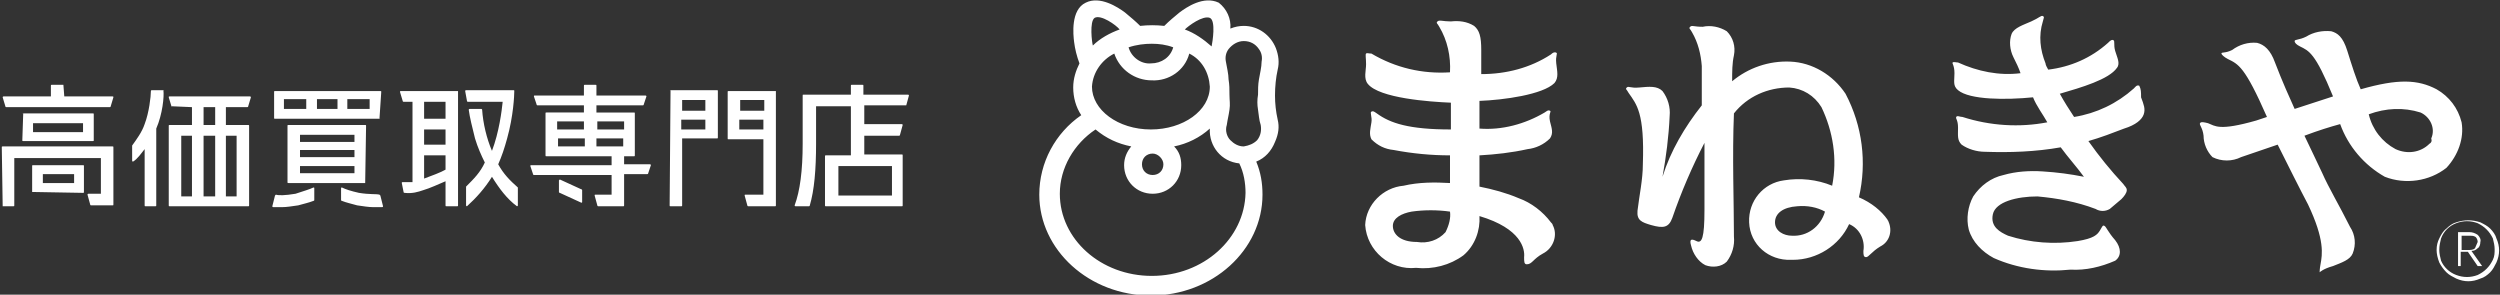 <?xml version="1.0" encoding="utf-8"?>
<!-- Generator: Adobe Illustrator 27.9.4, SVG Export Plug-In . SVG Version: 9.03 Build 54784)  -->
<svg version="1.1" id="レイヤー_1" xmlns="http://www.w3.org/2000/svg" xmlns:xlink="http://www.w3.org/1999/xlink" x="0px"
	 y="0px" viewBox="0 0 280 33" style="enable-background:new 0 0 280 33;" xml:space="preserve">
<rect x="0" y="0" width="280" height="33" fill="#333333" stroke="none"/>
<style type="text/css">
	.st0{fill:#FFFFFF;}
</style>
<g>
	<g>
		<g id="レイヤー_2_00000023250356189516059130000009402173091814979205_">
			<g id="レイヤー_1-2_00000156572760564367193020000009714605075451599769_">
				<path class="st0" d="M272.9,28c0-0.5,0.1-0.9,0.3-1.3c0.2-0.4,0.4-0.8,0.8-1.1c0.3-0.3,0.7-0.6,1.1-0.7c0.9-0.3,1.8-0.3,2.7,0
					c0.4,0.2,0.8,0.4,1.1,0.7c0.3,0.3,0.6,0.7,0.7,1.1c0.4,0.9,0.4,1.8,0,2.7c-0.2,0.4-0.4,0.8-0.7,1.1c-0.3,0.3-0.7,0.6-1.1,0.7
					c-0.9,0.4-1.8,0.4-2.7,0c-0.4-0.2-0.8-0.4-1.1-0.7c-0.3-0.3-0.6-0.7-0.8-1.1C273,28.9,272.9,28.4,272.9,28z M273.2,28
					c0,0.4,0.1,0.8,0.2,1.2c0.3,0.7,0.9,1.3,1.7,1.6c0.8,0.3,1.6,0.3,2.4,0c0.4-0.2,0.7-0.4,1-0.7c0.3-0.3,0.5-0.6,0.7-1
					c0.2-0.4,0.2-0.8,0.2-1.2c0-0.4-0.1-0.8-0.2-1.2c-0.2-0.4-0.4-0.7-0.7-1c-0.3-0.3-0.6-0.5-1-0.7c-0.8-0.3-1.6-0.3-2.4,0
					c-0.8,0.3-1.4,0.9-1.7,1.7C273.3,27.1,273.2,27.5,273.2,28z M277.5,29.8l-1.1-1.6h-0.8v1.6h-0.3V26h1.3c0.3,0,0.6,0.1,0.9,0.3
					c0.2,0.2,0.4,0.5,0.3,0.8c0,0.3-0.1,0.6-0.3,0.7c-0.2,0.2-0.4,0.3-0.7,0.3l1.2,1.7L277.5,29.8z M277.5,27.1
					c0-0.2-0.1-0.5-0.3-0.6c-0.2-0.1-0.4-0.1-0.6-0.1h-0.9v1.6h0.7c0.3,0,0.6,0,0.8-0.2C277.3,27.6,277.4,27.3,277.5,27.1
					L277.5,27.1z M174.1,9.3c0.5-0.6,0.3-1.3,0.2-2.2s0.2-1.1,0-1.2c-0.2-0.1-0.4,0-0.6,0.2c-2.3,1.5-5,2.2-7.8,2.2c0-1.1,0-2,0-2.7
					c0-1.5-0.2-2.2-0.8-2.7c-0.8-0.5-1.7-0.6-2.6-0.5c-0.9,0-1.3-0.2-1.5,0c-0.2,0.2,0,0.2,0.2,0.6c0.9,1.5,1.3,3.3,1.2,5.1v0
					c-3.1,0.2-6.1-0.5-8.8-2.1C153.3,6,153.1,5.9,153,6c-0.1,0.1,0,0.5,0,1.2s-0.3,1.6,0.2,2.2c1.3,1.6,6.9,2,9.3,2.1c0,1,0,2,0,3
					c-4.7,0-6.8-0.7-8.3-1.8c-0.3-0.2-0.4-0.3-0.6-0.2s0.1,0.6,0,1.2c-0.1,0.7-0.3,1.3,0,1.9c0.7,0.7,1.5,1.1,2.5,1.2
					c2.1,0.4,4.2,0.6,6.3,0.6c0,1.1,0,2.2,0,3.1c-1.7-0.1-3.5-0.1-5.2,0.3c-2.3,0.2-4.2,2.1-4.3,4.4c0.2,2.9,2.8,5.1,5.7,4.8
					c1.9,0.2,3.8-0.3,5.3-1.4c1.3-1.1,1.9-2.8,1.8-4.4c4.7,1.4,5.1,3.7,5,4.6c0,0.5,0,0.8,0.3,0.8c0.6,0,0.7-0.6,1.8-1.2
					c1.2-0.6,1.7-2.1,1.1-3.2c0-0.1-0.1-0.2-0.2-0.3c-0.9-1.2-2.2-2.2-3.6-2.7c-1.4-0.6-2.9-1-4.4-1.3c0-1,0-2.2,0-3.5
					c1.8-0.1,3.6-0.3,5.4-0.7c0.9-0.1,1.8-0.5,2.5-1.2c0.4-0.6,0.2-1.1,0-1.9c-0.2-0.9,0.2-1.1,0-1.2c-0.2-0.1-0.3,0-0.6,0.2
					c-2.2,1.3-4.8,2-7.3,1.8c0-1,0-2.1,0-3.1C168.4,11.2,172.8,10.6,174.1,9.3L174.1,9.3z M161.9,26c-0.8,0.9-2,1.3-3.2,1.1
					c-1.9,0-2.7-0.9-2.7-1.8c0-0.9,1-1.4,2.1-1.6c1.4-0.2,2.9-0.2,4.3,0C162.5,24.4,162.3,25.2,161.9,26L161.9,26z M239.8,10.9
					c0.3,0.8,0.5,1.3,0.3,1.9c-0.2,0.6-0.9,1.2-2.2,1.6c-1.3,0.5-2.6,1-4,1.4c1.2,1.7,2.5,3.3,3.9,4.8c0.2,0.3,0.4,0.4,0.4,0.7
					c0,0.3-0.3,0.7-0.6,1l-1.3,1.1c-0.5,0.3-1.1,0.3-1.6,0l0,0c-2.1-0.8-4.3-1.2-6.5-1.4c-2.3,0-4.7,0.6-5,2s0.8,2,1.7,2.4
					c2.5,0.8,5.2,1,7.8,0.6c1.8-0.3,2.2-0.7,2.5-1.2s0.3-0.6,0.5-0.5c0.2,0.1,0.4,0.7,1.2,1.6c0.7,0.9,0.7,1.8,0,2.3
					c-1.6,0.7-3.3,1.1-5,1c-2.9,0.3-5.9-0.1-8.6-1.3c-1.3-0.7-2.4-1.8-2.8-3.2c-0.3-1.2-0.1-2.6,0.5-3.7c0.8-1.2,2-2.1,3.4-2.4
					c1.4-0.4,2.9-0.5,4.4-0.4c1.6,0.1,3.1,0.3,4.6,0.6c-0.8-1.1-1.8-2.2-2.6-3.3c-2.8,0.5-5.7,0.6-8.5,0.5c-0.9,0-1.9-0.3-2.6-0.8
					c-0.5-0.5-0.4-1-0.4-1.9s-0.3-1-0.2-1.2c0.1-0.2,0.4,0,0.7,0c3.1,1,6.4,1.2,9.5,0.6c-0.5-0.9-1.2-1.8-1.6-2.8
					c-3,0.3-7.1,0.3-8.4-0.8c-0.6-0.5-0.4-1-0.4-1.9s-0.3-1.1-0.2-1.2c0.1-0.1,0.4,0,0.6,0c2.2,1,4.6,1.5,7,1.2
					c-0.2-0.6-0.5-1.2-0.8-1.8c-0.4-0.8-0.5-1.8-0.2-2.6c0.3-0.7,1.3-1,2.2-1.4s1.1-0.7,1.3-0.6c0.2,0.1,0.1,0.2,0,0.6
					c-0.5,1.6-0.3,3.2,0.3,4.7c0,0.2,0.2,0.5,0.3,0.7c2.5-0.3,4.8-1.3,6.7-3c0.2-0.2,0.4-0.4,0.6-0.3c0.2,0.1,0,0.5,0.2,1.2
					c0.2,0.7,0.6,1.4,0.2,1.9c-0.9,1.3-4,2.2-6.4,2.9c0.5,0.9,1,1.7,1.6,2.6c2.5-0.4,4.8-1.5,6.7-3.2c0.2-0.2,0.3-0.4,0.6-0.3
					C239.8,10,239.8,10.3,239.8,10.9z M275.7,13.7c-0.4-1.6-1.4-2.9-2.8-3.7c-2.1-1.1-4.3-1.2-8.5,0c-0.5-1.1-1-2.7-1.5-4.3
					s-1.1-2-1.8-2.2c-1-0.1-2,0.1-2.8,0.6c-0.8,0.4-1.3,0.3-1.3,0.5c0,0.2,0.2,0.4,0.6,0.6c1,0.5,1.7,0.7,3.7,5.6l-4.3,1.4l0,0
					c-0.5-1.1-1.4-3.1-2.2-5.2c-0.5-1.4-1.2-2-2-2.2c-1-0.1-2,0.2-2.8,0.8c-0.8,0.4-1.2,0.2-1.2,0.4c0,0.1,0.3,0.4,0.7,0.6
					c1.2,0.6,1.9,0.8,4.4,6.5l-1.2,0.4c-4.2,1.2-4.6,0.6-5.4,0.3c-0.4-0.1-0.8-0.2-0.9,0s0.3,0.5,0.4,1.4c0,0.9,0.4,1.8,1,2.4
					c1,0.5,2.2,0.5,3.2,0l4.1-1.4c1.1,2.2,2.5,5,3.4,6.7c1.9,4,1.6,5.6,1.4,6.7c-0.1,0.5-0.1,0.9-0.1,0.9s0.4-0.4,1.5-0.7
					c1-0.4,1.9-0.7,2.2-1.4c0.4-1,0.3-2.1-0.3-3c-1.2-2.4-2.4-4.4-3.1-6c-0.5-1.1-1.3-2.7-2-4.2c1.6-0.6,2.9-1,4-1.3
					c0.9,2.5,2.7,4.6,5,5.9c2.3,0.9,5,0.5,6.9-1C275.3,17.4,276,15.5,275.7,13.7z M272.1,16.1c-1,1-2.5,1.2-3.8,0.6
					c-1.5-0.8-2.6-2.2-3-3.9c1.9-0.7,3.9-0.8,5.8-0.2c1.1,0.5,1.7,1.8,1.2,2.9C272.4,15.8,272.3,16,272.1,16.1z M208.2,22.1
					c0.9-3.9,0.4-8-1.5-11.6c-1.4-2.1-3.7-3.5-6.2-3.6c-2.4-0.1-4.7,0.7-6.5,2.2c0-1.1,0-2,0.2-2.9c0.2-1-0.1-2-0.8-2.7
					c-0.8-0.5-1.8-0.7-2.7-0.5c-1,0-1.2-0.2-1.4,0c-0.2,0.2,0,0.2,0.2,0.6c0.7,1.2,1,2.5,1.1,3.8c0,1.2,0,2.7,0,4.4l0,0
					c-1.9,2.4-3.5,5.1-4.4,8c0.4-2.2,0.7-4.5,0.8-6.8c0.1-1-0.2-2-0.8-2.8c-0.6-0.6-1.5-0.5-2.6-0.4c-1,0.1-1.2-0.2-1.4,0
					c-0.2,0.2,0,0.2,0.2,0.6c0.9,1.3,1.8,2.2,1.6,8c0,1.7-0.4,3.5-0.6,5.2c-0.1,1.1,0.5,1.3,1.5,1.6c1.4,0.4,2,0.3,2.4-0.8
					c1-2.9,2.2-5.7,3.6-8.4c0,2.6,0,4.8,0,7.5c0,3.2-0.3,3.8-0.9,3.5s-0.8-0.2-0.6,0.5c0.2,0.9,0.8,1.8,1.6,2.2
					c0.8,0.3,1.8,0.2,2.4-0.4c0.6-0.8,0.9-1.8,0.8-2.8c0-3.7-0.2-9.1,0-13.8c1.5-1.9,3.8-2.9,6.2-2.9c1.5,0.1,2.8,0.9,3.6,2.2
					c1.3,2.7,1.8,5.8,1.2,8.8c-1.7-0.7-3.6-0.9-5.4-0.6c-2.3,0.3-4,2.3-3.9,4.7c0.1,2.5,2.2,4.3,4.7,4.2c0.1,0,0.1,0,0.2,0
					c2.7,0,5.2-1.6,6.3-4c1.2,0.5,1.8,1.8,1.6,3c0,0.4,0,0.7,0.3,0.7s0.6-0.6,1.6-1.2c1-0.5,1.4-1.7,0.9-2.8c0-0.1-0.1-0.1-0.1-0.2
					C210.7,23.6,209.6,22.7,208.2,22.1z M200.7,26.4c-0.9,0-1.9-0.5-1.9-1.5c0-1,0.9-1.7,2.5-1.8c1.1-0.1,2.2,0.1,3.1,0.6
					C203.9,25.4,202.4,26.5,200.7,26.4z M143.1,13.4c-0.2-0.9-0.3-1.8-0.3-2.7c0-1,0.1-2,0.3-2.9c0.2-0.8,0.1-1.6-0.2-2.4
					c-0.6-1.5-2-2.5-3.6-2.5c-0.5,0-1,0.1-1.5,0.3c0.1-1.1-0.4-2.2-1.3-2.9c-1.7-0.8-3.6,0.5-4.4,1.1c-0.6,0.5-1.1,0.9-1.7,1.5
					c-0.9-0.1-1.8-0.1-2.7,0c-0.5-0.5-1.1-1-1.7-1.5c-0.8-0.6-2.8-1.9-4.4-1.1c-1.7,0.8-1.4,3.6-1.3,4.4c0.1,0.8,0.3,1.6,0.6,2.4
					c-0.4,0.8-0.7,1.7-0.7,2.7c0,1.1,0.3,2.2,0.9,3.1c-2.9,2-4.7,5.3-4.7,8.9c0,6.2,5.6,11.3,12.5,11.3s12.5-5.1,12.5-11.3
					c0-1.3-0.2-2.5-0.7-3.7l0,0c1-0.4,1.7-1.2,2.1-2.2C143.2,15,143.3,14.2,143.1,13.4z M135.5,2c0.7,0.3,0.3,2.7,0.2,3.2
					c-0.9-0.8-1.9-1.5-3-1.9C133.1,2.9,134.7,1.7,135.5,2z M129,4.9c0.8,0,1.6,0.1,2.4,0.4c-0.3,1.1-1.3,1.8-2.5,1.8
					c-1.1,0.1-2.2-0.7-2.5-1.8C127.3,5,128.2,4.9,129,4.9z M129,9c1.9,0.1,3.7-1.1,4.2-3c1.4,0.7,2.2,2.1,2.3,3.7
					c0,2.7-3,4.8-6.6,4.8c-3.7,0-6.6-2.2-6.6-4.8c0.1-1.6,1.1-3,2.5-3.7C125.4,7.8,127.1,9,129,9z M130.3,18.4
					c0,0.7-0.5,1.2-1.2,1.2c0,0,0,0,0,0c-0.7,0-1.2-0.5-1.2-1.2s0.5-1.2,1.2-1.2C129.7,17.2,130.3,17.8,130.3,18.4
					C130.3,18.4,130.3,18.4,130.3,18.4z M122.6,2c0.7-0.4,2.4,0.8,2.8,1.3c-1.1,0.4-2.2,1-3,1.8C122.3,4.8,122,2.4,122.6,2z
					 M129,30.9c-5.7,0-10.3-4.1-10.3-9.2c0-2.9,1.6-5.6,4-7.2c1.2,1,2.5,1.6,4,1.9c-0.5,0.6-0.8,1.3-0.8,2.1c0,1.8,1.4,3.2,3.2,3.2
					s3.2-1.4,3.2-3.2l0,0c0-0.8-0.2-1.5-0.8-2.1c1.5-0.3,2.9-1,4-2c-0.1,2,1.3,3.7,3.3,3.9c0.5,1,0.7,2.2,0.7,3.3
					C139.4,26.7,134.8,30.9,129,30.9z M140.9,12.3c0.1,0.6,0.1,1.1,0.3,1.7c0.1,0.6,0,1.2-0.4,1.7c-0.4,0.4-0.9,0.6-1.5,0.7
					c-0.6,0-1.1-0.3-1.5-0.7c-0.4-0.4-0.6-1.1-0.4-1.7c0.1-0.7,0.2-1,0.3-1.7c0.1-0.6,0-1.1,0-1.7c0-0.6,0-1.1-0.1-1.7
					c0-0.6-0.2-1.4-0.3-2c-0.1-0.5,0-1,0.3-1.4c0.4-0.5,1-0.9,1.7-0.9c0.7,0,1.3,0.3,1.7,0.9c0.3,0.4,0.4,0.9,0.3,1.4
					c0,0.6-0.2,1.4-0.3,2c-0.1,0.6-0.1,1.1-0.1,1.7C140.8,11.2,140.8,11.7,140.9,12.3z"/>
			</g>
		</g>
	</g>
	<path class="st0" d="M35.1,21c0.1,0,0.1,0,0.1,0.1v1.3c0,0,0,0.1-0.1,0.1c-0.5,0.2-1,0.3-1.7,0.5c-0.7,0.1-1.3,0.2-1.8,0.2
		c-0.4,0-0.7,0-1,0c-0.1,0-0.1-0.1-0.1-0.1l0.3-1.2c0,0,0.1-0.1,0.1-0.1c0.3,0.1,1,0.1,2.2-0.1C34,21.4,34.7,21.2,35.1,21z
		 M40.2,21.6c-0.9-0.2-1.5-0.4-1.9-0.6c-0.1,0-0.1,0-0.1,0.1v1.3c0,0,0,0.1,0.1,0.1c0.5,0.2,1,0.3,1.7,0.5c0.7,0.1,1.3,0.2,1.8,0.2
		c0.4,0,0.7,0,1,0c0.1,0,0.1-0.1,0.1-0.1l-0.3-1.2c0,0-0.1-0.1-0.1-0.1C42.1,21.7,41.4,21.8,40.2,21.6z M40.9,20.5h-8.6
		c-0.1,0-0.1,0-0.1-0.1v-6.3c0-0.1,0-0.1,0.1-0.1h8.6c0.1,0,0.1,0,0.1,0.1L40.9,20.5C41,20.5,41,20.5,40.9,20.5z M39.7,15.1h-6.1
		v0.8h6.1V15.1z M33.6,16.8v0.8h6.1v-0.8H33.6z M33.6,18.6v0.8h6.1v-0.8H33.6z M42.5,13.3H30.8c-0.1,0-0.1,0-0.1-0.1v-2.9
		c0-0.1,0-0.1,0.1-0.1l11.8,0c0.1,0,0.1,0,0.1,0.1L42.5,13.3C42.6,13.2,42.6,13.3,42.5,13.3z M37.8,12.2v-1.1h-2.3v1.1H37.8z
		 M41.4,11.1h-2.5v1.1h2.5V11.1z M31.8,11.1v1.1h2.5v-1.1H31.8z M62.6,20.2v1.3c0,0,0,0.1,0.1,0.1l2.4,1.1c0.1,0,0.1,0,0.1-0.1v-1.3
		c0,0,0-0.1-0.1-0.1l-2.4-1.1C62.7,20.1,62.6,20.2,62.6,20.2z M69.9,18.4l2.9,0c0.1,0,0.1,0.1,0.1,0.1l-0.3,0.9c0,0,0,0.1-0.1,0.1
		l-2.6,0V23c0,0.1,0,0.1-0.1,0.1l-2.8,0c0,0-0.1,0-0.1-0.1l-0.3-1.1c0-0.1,0-0.1,0.1-0.1h1.8v-2.2l-8.7,0c0,0-0.1,0-0.1-0.1
		l-0.3-0.9c0-0.1,0-0.1,0.1-0.1l9,0v-1l-7.3,0c-0.1,0-0.1,0-0.1-0.1v-4.7c0-0.1,0-0.1,0.1-0.1l4.2,0v-0.8l-5.2,0c0,0-0.1,0-0.1-0.1
		l-0.3-0.9c0-0.1,0-0.1,0.1-0.1l5.5,0V9.6c0-0.1,0-0.1,0.1-0.1h1.2c0.1,0,0.1,0,0.1,0.1v1.1l5.5,0c0.1,0,0.1,0.1,0.1,0.1l-0.3,0.9
		c0,0,0,0.1-0.1,0.1l-5.2,0v0.8l4.2,0c0.1,0,0.1,0,0.1,0.1v4.7c0,0.1,0,0.1-0.1,0.1h-1.1V18.4z M69.8,15.5h-3v0.9h3V15.5z
		 M66.9,13.6v0.9h3v-0.9H66.9z M65.4,13.6h-3v0.9h3V13.6z M62.5,16.4h3v-0.9h-3V16.4z M101.5,11.8h-4.7v2.1h4.2
		c0.1,0,0.1,0.1,0.1,0.1l-0.3,1.1c0,0,0,0.1-0.1,0.1h-3.9v2.1h4.2c0.1,0,0.1,0,0.1,0.1V23c0,0.1,0,0.1-0.1,0.1h-8.5
		c-0.1,0-0.1,0-0.1-0.1v-5.5c0-0.1,0-0.1,0.1-0.1h2.8v-5.5h-3.9v4.2c0,2.9-0.2,5.2-0.7,6.9c0,0,0,0.1-0.1,0.1h-1.5
		c-0.1,0-0.1-0.1-0.1-0.1c0.6-1.6,0.9-3.9,0.9-6.9v-5.4c0-0.1,0-0.1,0.1-0.1h5.3v-1c0-0.1,0-0.1,0.1-0.1h1.2c0.1,0,0.1,0,0.1,0.1v1
		h5c0.1,0,0.1,0.1,0.1,0.1L101.5,11.8C101.6,11.8,101.6,11.8,101.5,11.8z M99.9,18.6h-6v3.3h6V18.6z M18.3,10.1H17
		c0,0-0.1,0-0.1,0.1c0,0.6-0.2,2.4-0.7,3.7c-0.3,0.9-0.9,1.7-1.4,2.4c0,0,0,0,0,0.1V18c0,0.1,0.1,0.1,0.1,0.1
		c0.5-0.3,0.9-0.9,1.3-1.4V23c0,0.1,0,0.1,0.1,0.1h1.1c0.1,0,0.1,0,0.1-0.1v-8.6C18.2,12.8,18.4,10.8,18.3,10.1
		C18.4,10.2,18.4,10.1,18.3,10.1z M19.2,11.9l-0.3-1c0-0.1,0-0.1,0.1-0.1h9c0.1,0,0.1,0.1,0.1,0.1l-0.3,1c0,0,0,0.1-0.1,0.1h-2.4v2
		l2.5,0c0.1,0,0.1,0,0.1,0.1V23c0,0.1,0,0.1-0.1,0.1H19c-0.1,0-0.1,0-0.1-0.1v-8.9c0-0.1,0-0.1,0.1-0.1l2.5,0v-2L19.2,11.9
		C19.3,12,19.2,12,19.2,11.9z M20.3,22h1.2v-6.8h-1.2V22z M22.8,22h1.3v-6.8h-1.3V22z M25.3,15.1V22h1.2v-6.8H25.3z M24.1,12h-1.3v2
		h1.3V12z M3.6,21.5v-2.9c0-0.1,0-0.1,0.1-0.1h5.6c0.1,0,0.1,0,0.1,0.1v2.9c0,0.1,0,0.1-0.1,0.1L3.6,21.5
		C3.6,21.6,3.6,21.5,3.6,21.5z M4.8,20.5h3.5v-1H4.8V20.5z M0.3,23.1h1.2c0.1,0,0.1,0,0.1-0.1v-5.3h9.7v4H9.9
		c-0.1,0-0.1,0.1-0.1,0.1l0.3,1.1c0,0,0,0.1,0.1,0.1l2.4,0c0.1,0,0.1,0,0.1-0.1l0-6.4c0-0.1,0-0.1-0.1-0.1H0.3c-0.1,0-0.1,0-0.1,0.1
		L0.3,23.1C0.2,23.1,0.3,23.1,0.3,23.1z M7.1,9.5H5.8c-0.1,0-0.1,0-0.1,0.1v1.2H0.4c-0.1,0-0.1,0.1-0.1,0.1l0.3,1c0,0,0,0.1,0.1,0.1
		h11.6c0,0,0.1,0,0.1-0.1l0.3-1c0-0.1,0-0.1-0.1-0.1H7.2L7.1,9.5C7.2,9.5,7.2,9.5,7.1,9.5z M2.6,12.7h7.8c0.1,0,0.1,0,0.1,0.1v2.9
		c0,0.1,0,0.1-0.1,0.1H2.6c-0.1,0-0.1,0-0.1-0.1L2.6,12.7C2.5,12.8,2.5,12.7,2.6,12.7z M9.3,13.8H3.7v1h5.6V13.8z M75.1,10.1h5.2
		c0.1,0,0.1,0,0.1,0.1v5.2c0,0.1,0,0.1-0.1,0.1l-3.9,0V23c0,0.1,0,0.1-0.1,0.1h-1.2c-0.1,0-0.1,0-0.1-0.1L75.1,10.1
		C75,10.2,75,10.1,75.1,10.1z M76.4,11.2v1.2H79v-1.2H76.4z M76.4,14.5H79v-1.1h-2.7V14.5z M86.9,10.2V23c0,0.1,0,0.1-0.1,0.1l-3,0
		c0,0-0.1,0-0.1-0.1l-0.3-1.1c0-0.1,0-0.1,0.1-0.1h2v-6.2l-3.9,0c-0.1,0-0.1,0-0.1-0.1v-5.2c0-0.1,0-0.1,0.1-0.1L86.9,10.2
		C86.9,10.1,86.9,10.2,86.9,10.2z M82.9,11.2v1.2h2.7v-1.2H82.9z M85.5,14.5v-1.1h-2.7v1.1H85.5z M55.8,18.4c0.4-0.9,0.7-1.8,1-2.9
		c0.7-2.5,0.8-4.8,0.8-5.3c0-0.1,0-0.1-0.1-0.1h-5.3c-0.1,0-0.1,0.1-0.1,0.1l0.2,1.1c0,0,0,0.1,0.1,0.1h3.9c-0.1,1-0.4,3.4-1.2,5.5
		c-0.6-1.4-1-3.1-1.1-4.6c0,0,0-0.1-0.1-0.1h-1.3c-0.1,0-0.1,0.1-0.1,0.1c0.1,0.8,0.4,2,0.7,3.2c0.3,1,0.7,1.9,1.1,2.7
		c-0.5,1.1-1.2,1.8-2.1,2.7c0,0,0,0,0,0.1V23c0,0.1,0.1,0.1,0.1,0.1c1-0.9,2-2,2.8-3.3c0.8,1.3,1.7,2.5,2.8,3.3c0,0,0.1,0,0.1-0.1
		v-1.9c0,0,0,0,0-0.1C57.1,20.2,56.4,19.5,55.8,18.4z M51.3,10.2V23c0,0.1,0,0.1-0.1,0.1H50c-0.1,0-0.1,0-0.1-0.1v-2.7
		c-0.7,0.3-1.8,0.8-2.5,1c-0.6,0.2-1.2,0.4-2.1,0.3c0,0-0.1,0-0.1-0.1L45,20.5c0-0.1,0-0.1,0.1-0.1c0.3,0,0.7,0,1.1,0v-9h-1
		c0,0-0.1,0-0.1-0.1l-0.3-1c0-0.1,0-0.1,0.1-0.1L51.3,10.2C51.2,10.1,51.3,10.2,51.3,10.2z M47.5,16.2h2.4v-1.7h-2.4V16.2z
		 M47.5,11.4v1.9h2.4v-1.9H47.5z M49.9,19v-1.6h-2.4V20C48.3,19.7,49.4,19.3,49.9,19z"/>
</g>
</svg>
